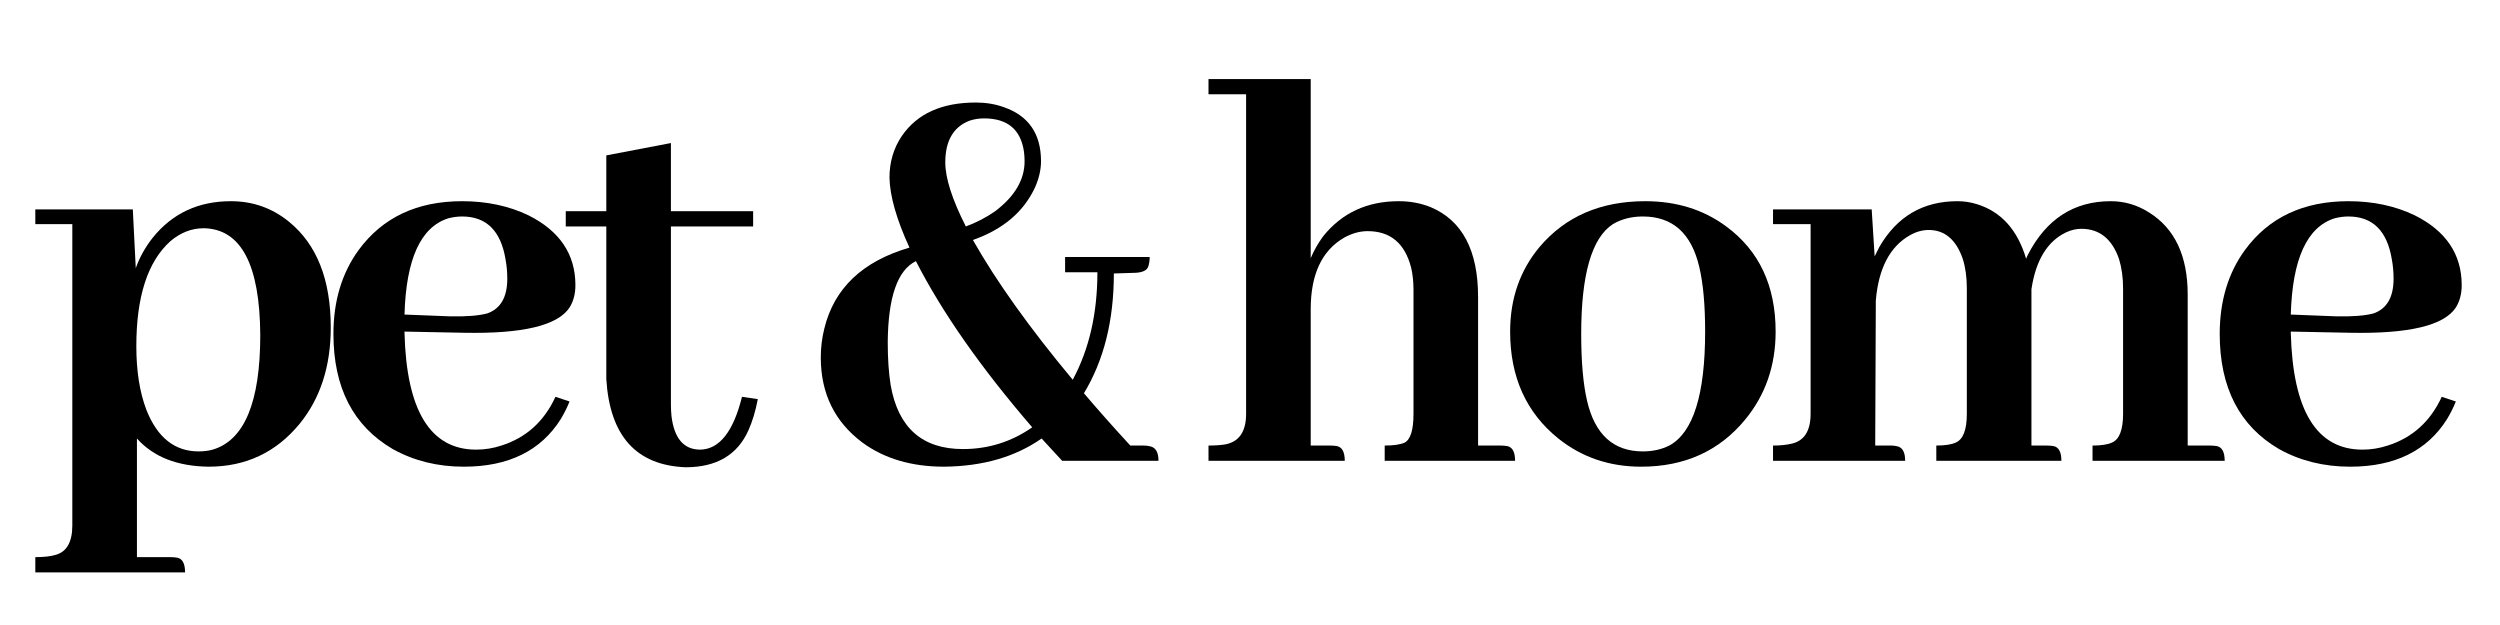 <svg version="1.0" preserveAspectRatio="xMidYMid meet" height="500" viewBox="0 0 1500 375" zoomAndPan="magnify" width="2000" xmlns:xlink="http://www.w3.org/1999/xlink" xmlns="http://www.w3.org/2000/svg"><defs><g></g></defs><g fill-opacity="1" fill="#000000"><g transform="translate(13.44, 276.485)"><g><path d="M 68.719 57.797 L 68.719 -13.391 C 78.582 -2.348 92.914 3.289 111.719 3.531 C 134.031 3.531 152.234 -5.047 166.328 -22.203 C 178.785 -37.473 185.016 -56.738 185.016 -80 C 185.016 -108.656 176.672 -129.797 159.984 -143.422 C 149.891 -151.648 138.266 -155.766 125.109 -155.766 C 105.609 -155.766 89.984 -148.477 78.234 -133.906 C 73.766 -128.27 70.359 -122.164 68.016 -115.594 L 66.25 -150.828 L 7.75 -150.828 L 7.75 -142.016 L 29.953 -142.016 L 29.953 38.766 C 29.953 48.629 26.664 54.504 20.094 56.391 C 17.031 57.328 12.914 57.797 7.75 57.797 L 7.75 66.953 L 97.609 66.953 C 97.609 61.785 96.082 58.848 93.031 58.141 C 91.625 57.91 90.219 57.797 88.812 57.797 Z M 108.891 -139.547 C 131.211 -139.078 142.488 -117.695 142.719 -75.406 C 142.719 -35.238 133.203 -12.336 114.172 -6.703 C 111.586 -5.992 108.77 -5.641 105.719 -5.641 C 91.383 -5.641 80.93 -13.977 74.359 -30.656 C 70.359 -41.227 68.359 -53.914 68.359 -68.719 C 68.359 -98.551 75.176 -119.578 88.812 -131.797 C 94.914 -136.961 101.609 -139.547 108.891 -139.547 Z M 108.891 -139.547"></path></g></g></g><g fill-opacity="1" fill="#000000"><g transform="translate(188.434, 276.485)"><g><path d="M 88.812 -146.594 C 103.375 -146.594 112.066 -138.02 114.891 -120.875 C 115.586 -117.113 115.938 -113.238 115.938 -109.25 C 115.938 -98.207 111.941 -91.273 103.953 -88.453 C 98.785 -87.047 91.27 -86.457 81.406 -86.688 L 54.266 -87.75 C 55.203 -121.113 64.016 -140.379 80.703 -145.547 C 83.516 -146.242 86.219 -146.594 88.812 -146.594 Z M 153.297 -35.594 L 144.844 -38.406 C 138.031 -23.602 127.223 -13.852 112.422 -9.156 C 107.484 -7.52 102.43 -6.703 97.266 -6.703 C 69.773 -6.703 55.441 -30.078 54.266 -76.828 C 54.266 -77.055 54.266 -77.289 54.266 -77.531 L 89.859 -76.828 C 125.098 -76.117 146.242 -81.172 153.297 -91.984 C 155.641 -95.734 156.812 -100.195 156.812 -105.375 C 156.812 -123.926 147.414 -137.898 128.625 -147.297 C 116.875 -152.941 103.602 -155.766 88.812 -155.766 C 61.789 -155.766 41.113 -146.016 26.781 -126.516 C 16.676 -112.648 11.625 -95.852 11.625 -76.125 C 11.625 -43.938 23.488 -20.91 47.219 -7.047 C 59.906 0.004 74.117 3.531 89.859 3.531 C 116.641 3.531 136.023 -5.984 148.016 -25.016 C 150.129 -28.547 151.891 -32.07 153.297 -35.594 Z M 153.297 -35.594"></path></g></g></g><g fill-opacity="1" fill="#000000"><g transform="translate(333.473, 276.485)"><g><path d="M 5.984 -140.609 L 30.312 -140.609 L 30.312 -48.984 C 32.426 -14.922 48.281 2.695 77.875 3.875 C 96.438 3.875 109.008 -3.523 115.594 -18.328 C 117.938 -23.492 119.812 -29.719 121.219 -37 L 111.719 -38.406 C 106.539 -17.5 98.195 -6.93 86.688 -6.703 C 76.82 -6.703 71.066 -13.395 69.422 -26.781 C 69.191 -29.133 69.078 -31.484 69.078 -33.828 L 69.078 -140.609 L 118.406 -140.609 L 118.406 -149.766 L 69.078 -149.766 L 69.078 -190.656 L 30.312 -183.25 L 30.312 -149.766 L 5.984 -149.766 Z M 5.984 -140.609"></path></g></g></g><g fill-opacity="1" fill="#000000"><g transform="translate(435.169, 276.485)"><g></g></g></g><g fill-opacity="1" fill="#000000"><g transform="translate(482.595, 276.485)"><g><path d="M 84.578 -179.016 C 84.578 -191.941 89.395 -200.285 99.031 -204.047 C 101.844 -204.984 104.773 -205.453 107.828 -205.453 C 121.93 -205.453 129.922 -198.754 131.797 -185.359 C 132.035 -183.484 132.156 -181.602 132.156 -179.719 C 132.156 -168.676 126.281 -158.691 114.531 -149.766 C 109.125 -146.004 103.25 -142.953 96.906 -140.609 C 88.688 -156.816 84.578 -169.617 84.578 -179.016 Z M 95.156 -7.047 C 70.719 -7.047 56.266 -19.848 51.797 -45.453 C 50.629 -52.742 50.047 -61.32 50.047 -71.188 C 50.273 -98.207 55.91 -114.414 66.953 -119.812 C 82.691 -89.039 105.953 -55.801 136.734 -20.094 C 124.273 -11.395 110.414 -7.047 95.156 -7.047 Z M 185.719 -112.422 L 185.359 -112.422 L 186.422 -112.422 L 197.344 -112.766 C 202.75 -112.766 205.801 -114.176 206.5 -117 C 206.977 -118.645 207.219 -120.406 207.219 -122.281 L 156.469 -122.281 L 156.469 -113.125 L 175.844 -113.125 C 175.844 -88.457 170.91 -66.957 161.047 -48.625 C 135.203 -79.645 115.234 -107.602 101.141 -132.5 C 119.234 -138.844 131.688 -149.414 138.5 -164.219 C 140.844 -169.625 142.016 -174.789 142.016 -179.719 C 142.016 -196.164 134.613 -206.973 119.812 -212.141 C 114.645 -214.023 109.008 -214.969 102.906 -214.969 C 82.469 -214.969 67.664 -208.27 58.5 -194.875 C 53.562 -187.594 51.094 -179.254 51.094 -169.859 C 51.332 -158.816 55.328 -144.836 63.078 -127.922 C 34.891 -119.703 17.859 -103.492 11.984 -79.297 C 10.578 -73.648 9.875 -67.891 9.875 -62.016 C 9.875 -40.41 18.211 -23.379 34.891 -10.922 C 48.047 -1.285 64.375 3.531 83.875 3.531 C 107.133 3.289 126.633 -2.348 142.375 -13.391 C 148.008 -7.285 152.117 -2.82 154.703 0 L 212.5 0 C 212.5 -5.406 210.617 -8.344 206.859 -8.812 C 205.922 -9.039 204.863 -9.156 203.688 -9.156 L 195.578 -9.156 C 185.004 -20.676 175.727 -31.133 167.75 -40.531 C 179.727 -60.258 185.719 -84.223 185.719 -112.422 Z M 185.719 -112.422"></path></g></g></g><g fill-opacity="1" fill="#000000"><g transform="translate(669.217, 276.485)"><g></g></g></g><g fill-opacity="1" fill="#000000"><g transform="translate(716.644, 276.485)"><g><path d="M 81.406 -9.156 L 69.781 -9.156 L 69.781 -90.922 C 69.781 -111.828 76.473 -126.156 89.859 -133.906 C 94.555 -136.5 99.254 -137.797 103.953 -137.797 C 117.578 -137.797 126.27 -130.508 130.031 -115.938 C 130.977 -111.945 131.453 -107.484 131.453 -102.547 L 131.453 -28.188 C 131.453 -18.562 129.688 -12.805 126.156 -10.922 C 123.57 -9.742 119.578 -9.156 114.172 -9.156 L 114.172 0 L 192.406 0 C 192.406 -5.164 190.879 -8.102 187.828 -8.812 C 186.422 -9.039 185.008 -9.156 183.594 -9.156 L 170.203 -9.156 L 170.203 -98.312 C 170.203 -126.27 160.691 -144.242 141.672 -152.234 C 135.797 -154.586 129.453 -155.766 122.641 -155.766 C 103.609 -155.766 88.453 -148.719 77.172 -134.625 C 74.117 -130.395 71.656 -126.047 69.781 -121.578 L 69.781 -229.062 L 8.453 -229.062 L 8.453 -219.906 L 31.016 -219.906 L 31.016 -28.188 C 31.016 -17.613 26.898 -11.508 18.672 -9.875 C 15.859 -9.395 12.453 -9.156 8.453 -9.156 L 8.453 0 L 90.219 0 C 90.219 -5.164 88.691 -8.102 85.641 -8.812 C 84.223 -9.039 82.812 -9.156 81.406 -9.156 Z M 81.406 -9.156"></path></g></g></g><g fill-opacity="1" fill="#000000"><g transform="translate(894.456, 276.485)"><g><path d="M 54.266 -76.125 C 54.266 -111.832 60.609 -133.797 73.297 -142.016 C 78.461 -145.066 84.453 -146.594 91.266 -146.594 C 109.117 -146.594 120.398 -136.492 125.109 -116.297 C 127.453 -106.422 128.625 -93.5 128.625 -77.531 C 128.625 -39.707 121.457 -16.914 107.125 -9.156 C 102.426 -6.812 97.141 -5.641 91.266 -5.641 C 73.648 -5.641 62.492 -15.738 57.797 -35.938 C 55.441 -46.039 54.266 -59.438 54.266 -76.125 Z M 92.688 -155.766 C 65.906 -155.766 44.758 -146.602 29.25 -128.281 C 17.5 -114.176 11.625 -97.258 11.625 -77.531 C 11.625 -50.281 21.258 -28.898 40.531 -13.391 C 54.625 -2.109 71.188 3.531 90.219 3.531 C 116.289 3.531 137.082 -5.867 152.594 -24.672 C 164.812 -39.473 170.922 -57.094 170.922 -77.531 C 170.922 -105.02 161.051 -126.047 141.312 -140.609 C 127.688 -150.711 111.477 -155.766 92.688 -155.766 Z M 92.688 -155.766"></path></g></g></g><g fill-opacity="1" fill="#000000"><g transform="translate(1055.706, 276.485)"><g><path d="M 78.938 -9.156 L 69.422 -9.156 L 69.781 -96.203 C 71.426 -115.473 78.238 -128.516 90.219 -135.328 C 93.977 -137.441 97.734 -138.5 101.484 -138.5 C 111.117 -138.5 117.938 -132.738 121.938 -121.219 C 123.57 -116.051 124.391 -110.18 124.391 -103.609 L 124.391 -28.188 C 124.391 -18.562 122.16 -12.805 117.703 -10.922 C 115.117 -9.742 111.242 -9.156 106.078 -9.156 L 106.078 0 L 181.141 0 C 181.141 -5.164 179.609 -8.102 176.547 -8.812 C 175.141 -9.039 173.734 -9.156 172.328 -9.156 L 163.156 -9.156 L 163.156 -102.906 C 165.738 -120.289 172.672 -131.68 183.953 -137.078 C 187.004 -138.492 190.055 -139.203 193.109 -139.203 C 203.922 -139.203 211.441 -133.207 215.672 -121.219 C 217.316 -115.82 218.141 -109.953 218.141 -103.609 L 218.141 -28.188 C 218.141 -18.562 215.906 -12.805 211.438 -10.922 C 208.852 -9.742 204.977 -9.156 199.812 -9.156 L 199.812 0 L 279.109 0 C 279.109 -5.164 277.578 -8.102 274.516 -8.812 C 273.109 -9.039 271.703 -9.156 270.297 -9.156 L 256.906 -9.156 L 256.906 -99.734 C 256.906 -122.992 249.148 -139.438 233.641 -149.062 C 226.586 -153.531 218.953 -155.766 210.734 -155.766 C 188.648 -155.766 172.086 -145.07 161.047 -123.688 C 160.578 -122.75 160.223 -121.926 159.984 -121.219 C 154.816 -138.602 144.953 -149.531 130.391 -154 C 126.629 -155.176 122.754 -155.766 118.766 -155.766 C 98.086 -155.766 82.461 -146.602 71.891 -128.281 C 70.953 -126.395 70.016 -124.516 69.078 -122.641 L 67.312 -150.828 L 8.109 -150.828 L 8.109 -142.016 L 30.656 -142.016 L 30.656 -28.188 C 30.656 -17.852 26.781 -11.863 19.031 -10.219 C 15.977 -9.508 12.336 -9.156 8.109 -9.156 L 8.109 0 L 87.391 0 C 87.391 -5.406 85.629 -8.344 82.109 -8.812 C 81.172 -9.039 80.113 -9.156 78.938 -9.156 Z M 78.938 -9.156"></path></g></g></g><g fill-opacity="1" fill="#000000"><g transform="translate(1320.207, 276.485)"><g><path d="M 88.812 -146.594 C 103.375 -146.594 112.066 -138.02 114.891 -120.875 C 115.586 -117.113 115.938 -113.238 115.938 -109.25 C 115.938 -98.207 111.941 -91.273 103.953 -88.453 C 98.785 -87.047 91.27 -86.457 81.406 -86.688 L 54.266 -87.75 C 55.203 -121.113 64.016 -140.379 80.703 -145.547 C 83.516 -146.242 86.219 -146.594 88.812 -146.594 Z M 153.297 -35.594 L 144.844 -38.406 C 138.031 -23.602 127.223 -13.852 112.422 -9.156 C 107.484 -7.52 102.43 -6.703 97.266 -6.703 C 69.773 -6.703 55.441 -30.078 54.266 -76.828 C 54.266 -77.055 54.266 -77.289 54.266 -77.531 L 89.859 -76.828 C 125.098 -76.117 146.242 -81.172 153.297 -91.984 C 155.641 -95.734 156.812 -100.195 156.812 -105.375 C 156.812 -123.926 147.414 -137.898 128.625 -147.297 C 116.875 -152.941 103.602 -155.766 88.812 -155.766 C 61.789 -155.766 41.113 -146.016 26.781 -126.516 C 16.676 -112.648 11.625 -95.852 11.625 -76.125 C 11.625 -43.938 23.488 -20.91 47.219 -7.047 C 59.906 0.004 74.117 3.531 89.859 3.531 C 116.641 3.531 136.023 -5.984 148.016 -25.016 C 150.129 -28.547 151.891 -32.07 153.297 -35.594 Z M 153.297 -35.594"></path></g></g></g></svg>